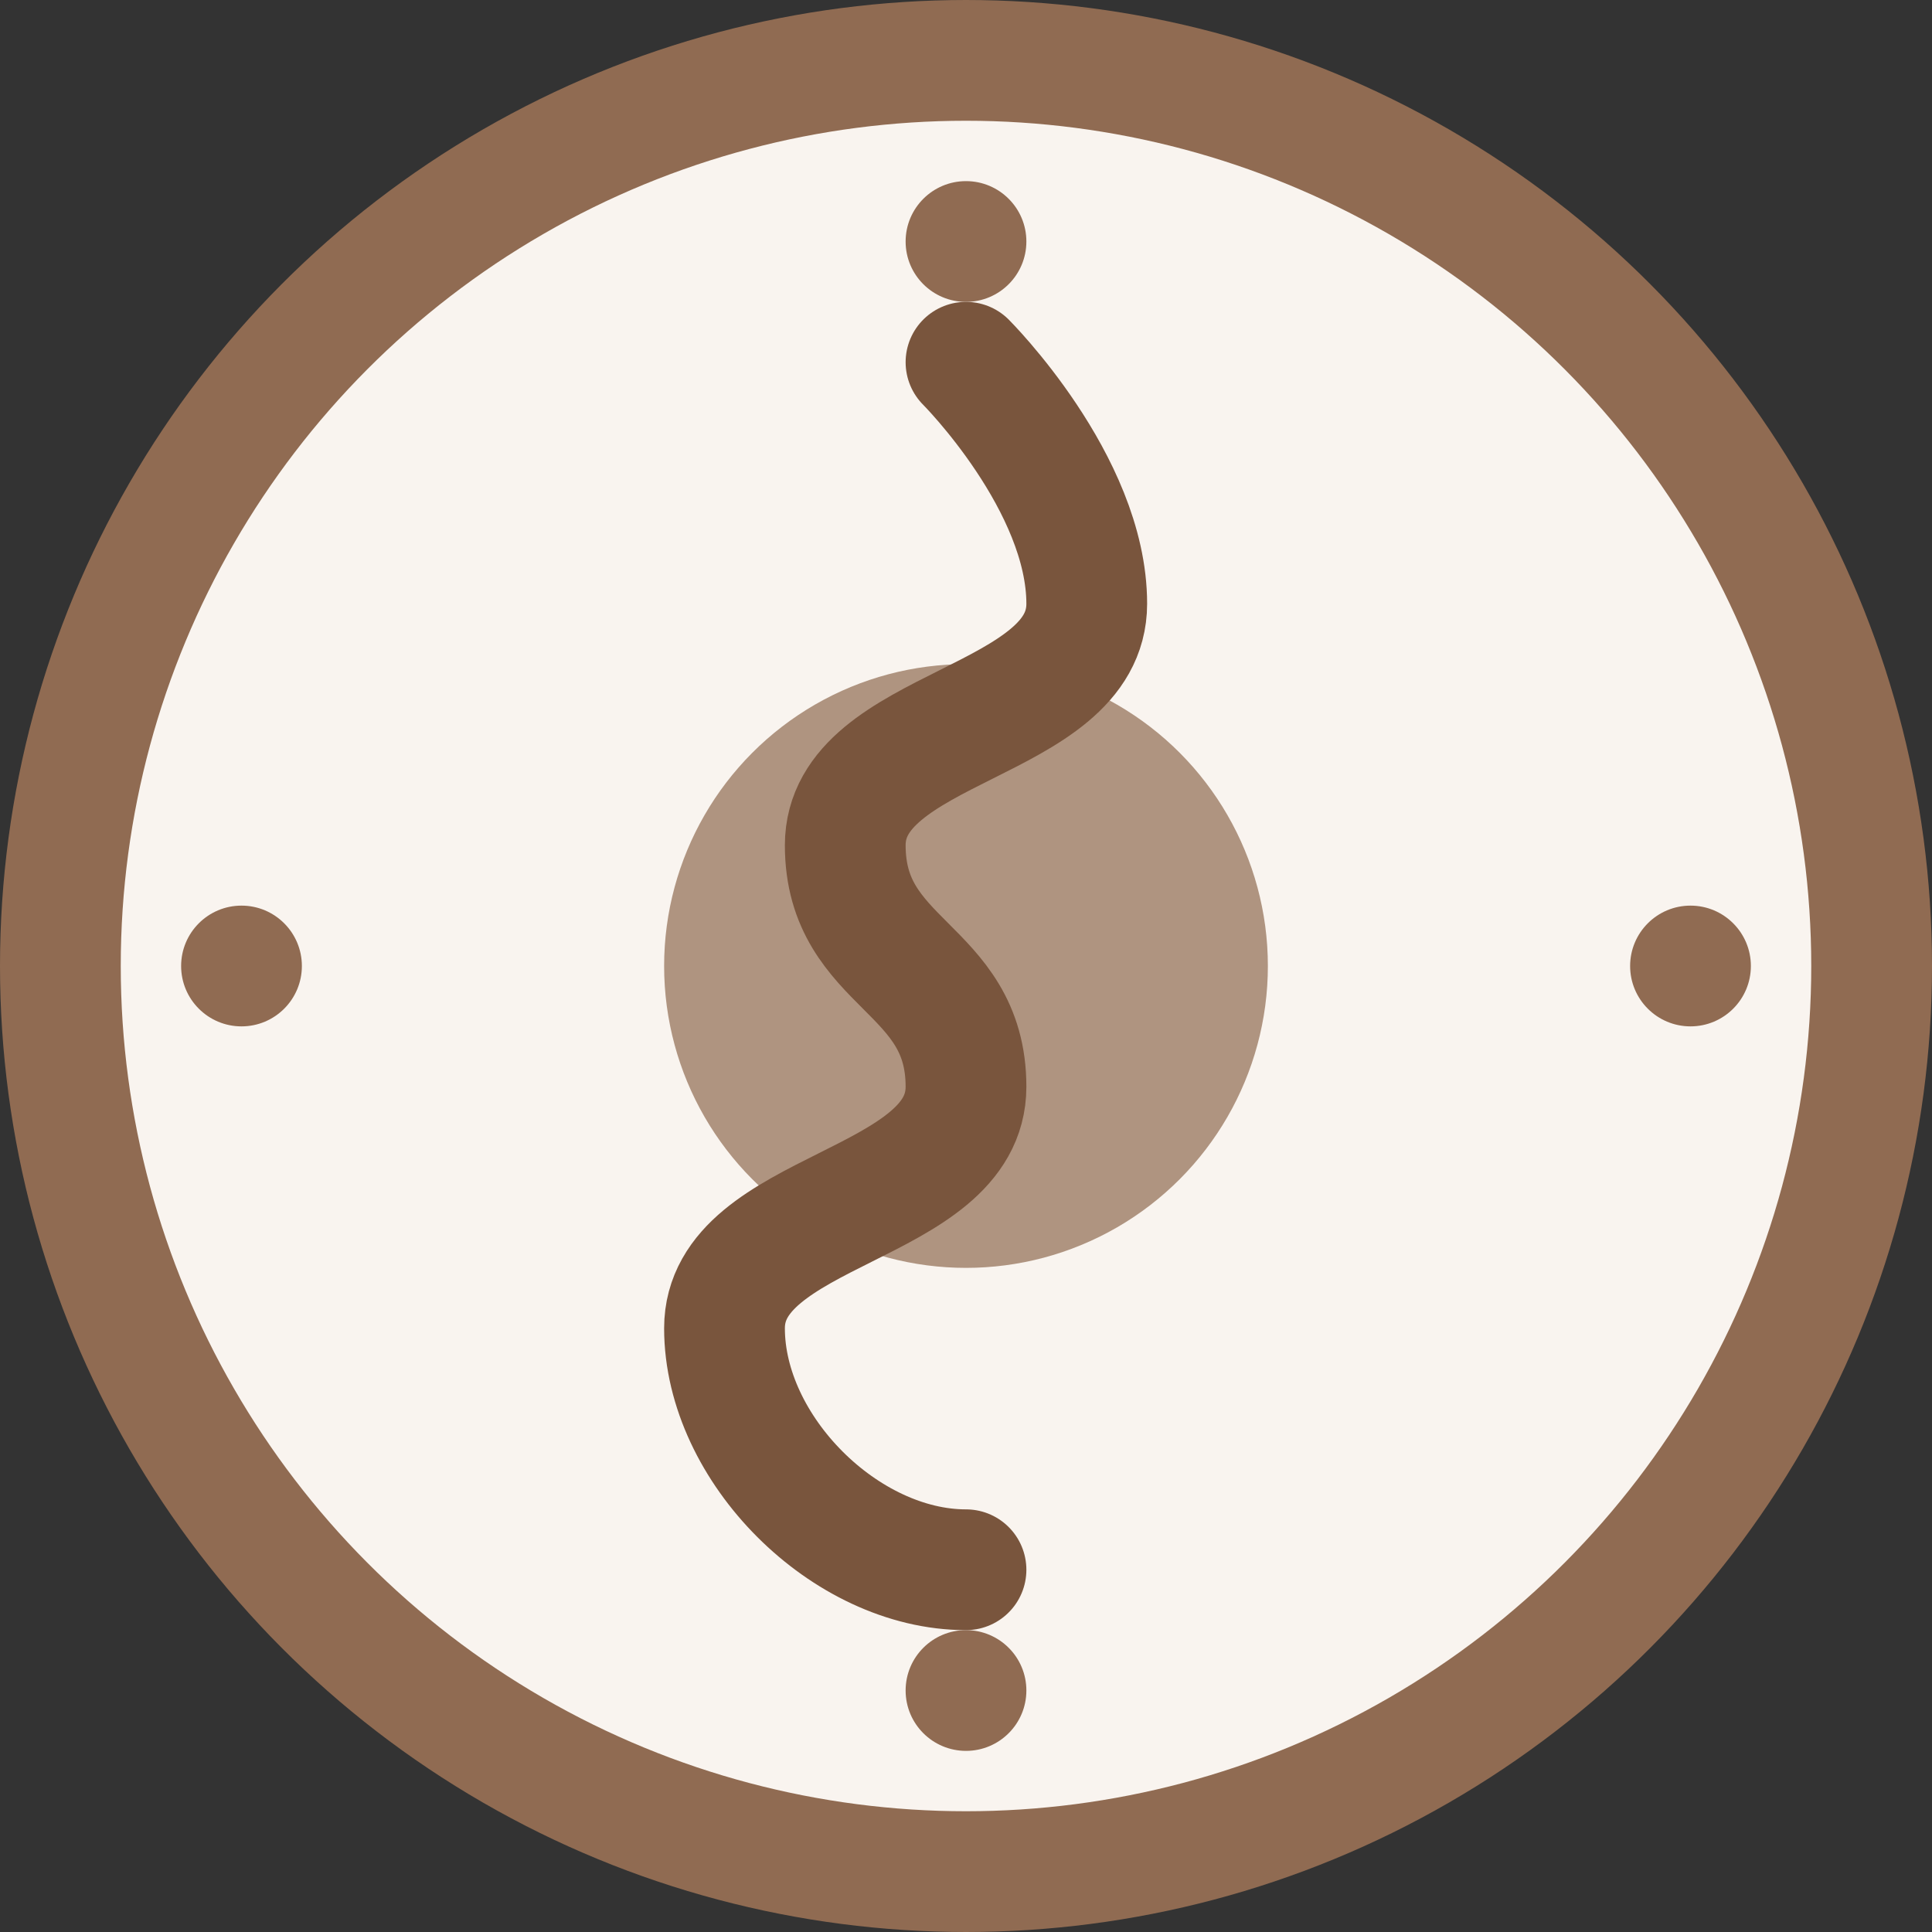 <?xml version="1.0" encoding="UTF-8"?>
<svg width="32" height="32" viewBox="0 0 32 32" fill="none" xmlns="http://www.w3.org/2000/svg">
  <rect x="0" y="0" width="32" height="32" fill="#333333" stroke="none"/>
  <circle cx="16" cy="16" r="15" fill="#F9F4EF" stroke="#906B52" stroke-width="2"/>
  <circle cx="16" cy="16" r="5" fill="#906B52" fill-opacity="0.7"/>
  <path d="M16 6C16 6 18 8 18 10C18 12 14 12 14 14C14 16 16 16 16 18C16 20 12 20 12 22C12 24 14 26 16 26" stroke="#79553D" stroke-width="2" stroke-linecap="round"/>
  <circle cx="16" cy="4" r="1" fill="#906B52"/>
  <circle cx="16" cy="28" r="1" fill="#906B52"/>
  <circle cx="4" cy="16" r="1" fill="#906B52"/>
  <circle cx="28" cy="16" r="1" fill="#906B52"/>
</svg>